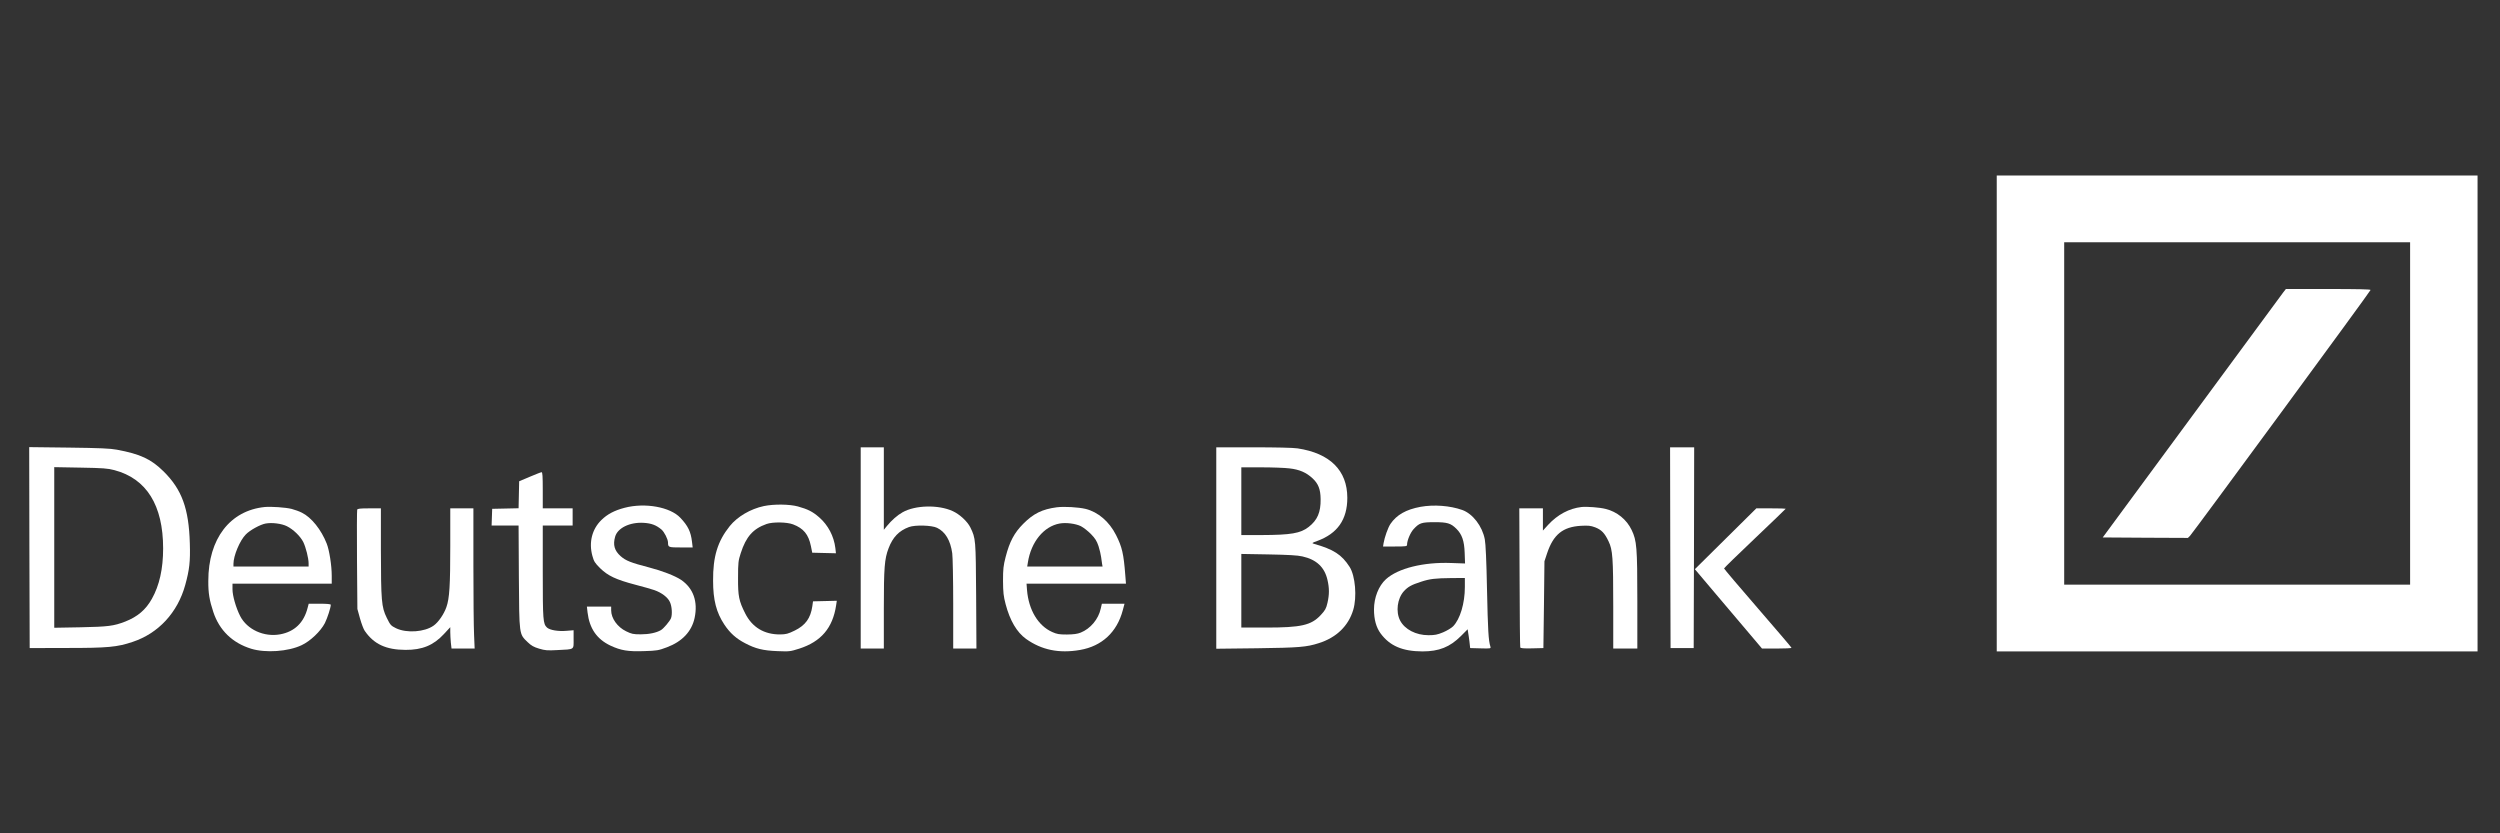 <svg width="300" height="100" viewBox="0 0 300 100" fill="none" xmlns="http://www.w3.org/2000/svg">
<rect x="0" y="0" width="300" height="100" fill="#333333" stroke="none"/>
<path d="M239.609 49.615V78.169H268.458H297.306V49.615V21.061H268.458H239.609V49.615ZM289.213 49.615V70.158H268.458H247.703V49.615V29.072H268.458H289.213V49.615Z" fill="white"/>
<path d="M274.019 35.046C273.869 35.252 268.92 41.959 263.035 49.958L252.328 64.493L257.438 64.527L262.549 64.55L262.803 64.299C263.208 63.864 284.471 34.931 284.471 34.794C284.471 34.714 282.841 34.68 279.395 34.68H274.308L274.019 35.046Z" fill="white"/>
<path d="M3.527 65.706L3.562 77.769L8.013 77.757C12.939 77.757 14.06 77.654 15.922 77.025C19.021 75.995 21.31 73.511 22.224 70.215C22.732 68.373 22.848 67.388 22.779 65.202C22.663 61.036 21.831 58.748 19.634 56.573C18.119 55.085 16.847 54.49 14.026 53.964C13.263 53.815 11.956 53.758 8.268 53.712L3.504 53.655L3.527 65.706ZM13.714 56.413C17.587 57.431 19.576 60.636 19.576 65.809C19.576 68.269 19.125 70.261 18.223 71.863C17.495 73.168 16.512 74.003 15.032 74.587C13.633 75.125 12.997 75.205 9.667 75.274L6.51 75.331V65.694V56.058L9.667 56.115C12.372 56.161 12.939 56.207 13.714 56.413Z" fill="white"/>
<path d="M103.285 65.752V77.826H104.673H106.06V73.099C106.06 68.086 106.141 67.079 106.627 65.797C107.135 64.458 107.875 63.691 109.078 63.245C109.818 62.971 111.818 63.028 112.443 63.337C113.437 63.817 114.05 64.836 114.269 66.392C114.327 66.793 114.385 69.528 114.385 72.47V77.826H115.773H117.172L117.137 71.508C117.091 64.676 117.091 64.63 116.443 63.291C116.096 62.581 115.16 61.712 114.327 61.334C112.616 60.544 109.829 60.613 108.315 61.471C107.679 61.826 107.008 62.421 106.43 63.119L106.06 63.577V58.622V53.678H104.673H103.285V65.752Z" fill="white"/>
<path d="M145.953 65.764V77.849L150.844 77.792C155.862 77.723 156.787 77.655 158.267 77.174C160.371 76.51 161.805 75.114 162.383 73.203C162.857 71.646 162.637 69.094 161.955 68.03C161.007 66.553 160.036 65.924 157.642 65.249C157.4 65.18 157.446 65.134 158.059 64.917C160.498 64.035 161.678 62.342 161.678 59.744C161.678 56.448 159.596 54.388 155.7 53.804C155.214 53.724 153.017 53.678 150.416 53.678H145.953V65.764ZM154.74 56.207C155.943 56.345 156.752 56.699 157.504 57.398C158.197 58.038 158.463 58.714 158.475 59.892C158.498 61.472 158.093 62.41 157.041 63.234C156.058 64.001 154.925 64.196 151.364 64.207H148.959V60.144V56.081H151.364C152.682 56.081 154.208 56.139 154.74 56.207ZM156.29 66.771C157.978 67.148 158.949 68.064 159.296 69.586C159.527 70.582 159.527 71.337 159.296 72.344C159.134 73.042 159.03 73.225 158.475 73.821C157.342 75.034 156.128 75.308 151.907 75.308H148.959V70.891V66.473L152.231 66.53C154.59 66.576 155.711 66.633 156.29 66.771Z" fill="white"/>
<path d="M200.433 65.717L200.468 77.769H201.855H203.243L203.278 65.717L203.301 53.678H201.855H200.41L200.433 65.717Z" fill="white"/>
<path d="M63.571 57.214L62.299 57.752L62.264 59.377L62.23 60.99L60.646 61.025L59.062 61.059L59.027 62.055L58.992 63.062H60.611H62.23L62.264 69.208C62.311 76.257 62.288 76.063 63.305 77.047C63.756 77.482 64.045 77.642 64.692 77.837C65.421 78.054 65.675 78.077 66.912 78.008C68.982 77.906 68.832 77.997 68.832 76.715V75.628L67.999 75.697C66.993 75.788 65.987 75.617 65.641 75.308C65.167 74.85 65.132 74.472 65.132 68.624V63.062H66.924H68.716V62.032V61.002H66.924H65.132V58.827C65.132 57.156 65.097 56.653 64.993 56.664C64.912 56.664 64.276 56.916 63.571 57.214Z" fill="white"/>
<path d="M91.665 60.728C90.057 61.071 88.496 61.987 87.571 63.131C86.115 64.951 85.548 66.782 85.571 69.7C85.571 72.001 85.964 73.511 86.924 74.954C87.594 75.961 88.346 76.636 89.41 77.185C90.67 77.849 91.56 78.066 93.283 78.135C94.74 78.192 94.821 78.181 95.908 77.838C98.521 77.002 99.932 75.354 100.336 72.63L100.417 72.092L98.995 72.127L97.561 72.161L97.48 72.745C97.272 74.175 96.659 75.034 95.376 75.663C94.555 76.064 94.324 76.121 93.618 76.132C91.711 76.144 90.265 75.285 89.421 73.603C88.67 72.115 88.554 71.543 88.566 69.357C88.566 67.503 88.6 67.274 88.889 66.381C89.525 64.401 90.37 63.452 91.988 62.879C92.728 62.616 94.416 62.639 95.168 62.925C96.428 63.406 97.018 64.127 97.307 65.523L97.469 66.324L98.891 66.359L100.313 66.393L100.244 65.775C100.07 64.333 99.365 63.005 98.301 62.078C97.515 61.392 96.937 61.105 95.746 60.773C94.728 60.499 92.89 60.476 91.665 60.728Z" fill="white"/>
<path d="M74.958 60.933C73.733 61.253 72.877 61.699 72.149 62.42C71.039 63.519 70.645 65.087 71.085 66.701C71.27 67.376 71.385 67.559 72.021 68.189C72.946 69.093 73.906 69.55 76.207 70.157C77.144 70.397 78.173 70.695 78.508 70.809C79.398 71.118 80.138 71.679 80.393 72.251C80.635 72.766 80.693 73.739 80.52 74.186C80.381 74.54 79.618 75.444 79.306 75.616C78.762 75.936 77.872 76.12 76.889 76.12C75.976 76.12 75.791 76.074 75.132 75.753C74.091 75.25 73.34 74.197 73.34 73.247V72.789H71.883H70.426L70.507 73.499C70.738 75.421 71.617 76.692 73.247 77.47C74.496 78.054 75.363 78.203 77.271 78.134C78.843 78.088 79.017 78.054 80.023 77.676C81.861 76.99 83.006 75.776 83.353 74.151C83.769 72.194 83.202 70.592 81.734 69.585C81.017 69.104 79.491 68.509 77.907 68.097C75.698 67.525 75.097 67.284 74.484 66.746C73.733 66.083 73.536 65.385 73.814 64.412C74.103 63.359 75.571 62.638 77.248 62.741C78.161 62.798 78.728 63.004 79.375 63.542C79.71 63.828 80.15 64.686 80.161 65.087C80.161 65.682 80.208 65.694 81.711 65.694H83.121L83.04 65.018C82.902 63.817 82.566 63.107 81.641 62.134C80.427 60.841 77.409 60.292 74.958 60.933Z" fill="white"/>
<path d="M170.464 60.819C168.73 61.14 167.597 61.781 166.857 62.868C166.556 63.314 166.151 64.459 166.024 65.203L165.966 65.58H167.4C168.718 65.58 168.845 65.557 168.845 65.374C168.845 64.871 169.238 63.932 169.62 63.509C170.314 62.754 170.568 62.662 172.141 62.662C173.678 62.662 174.095 62.788 174.765 63.452C175.436 64.115 175.713 64.905 175.76 66.336L175.806 67.618L174.152 67.56C170.811 67.434 167.77 68.19 166.313 69.506C165.434 70.307 164.879 71.715 164.879 73.134C164.879 74.335 165.145 75.297 165.677 76.018C166.787 77.517 168.302 78.158 170.695 78.169C172.684 78.169 173.991 77.643 175.309 76.327L176.118 75.514L176.176 75.903C176.222 76.109 176.28 76.613 176.338 77.025L176.419 77.769L177.667 77.803C178.905 77.838 178.916 77.826 178.847 77.586C178.616 76.888 178.546 75.594 178.442 70.788C178.373 67.263 178.28 65.26 178.176 64.722C177.876 63.131 176.719 61.643 175.471 61.197C173.991 60.671 172.06 60.533 170.464 60.819ZM175.783 70.433C175.783 72.401 175.216 74.29 174.372 75.159C174.164 75.365 173.632 75.686 173.17 75.88C172.476 76.167 172.175 76.224 171.412 76.224C169.909 76.224 168.568 75.526 168.013 74.461C167.469 73.409 167.677 71.818 168.464 70.948C168.949 70.421 169.366 70.181 170.51 69.815C171.586 69.46 172.21 69.391 174.141 69.368L175.783 69.357V70.433Z" fill="white"/>
<path d="M31.772 60.841C27.598 61.265 24.997 64.653 24.997 69.7C24.985 71.165 25.135 72.046 25.598 73.442C26.326 75.639 27.887 77.15 30.142 77.848C31.865 78.375 34.57 78.192 36.189 77.425C37.23 76.944 38.478 75.754 38.987 74.769C39.288 74.163 39.693 72.915 39.693 72.572C39.693 72.492 39.253 72.446 38.363 72.446H37.045L36.918 72.927C36.467 74.724 35.345 75.799 33.622 76.12C31.68 76.475 29.656 75.548 28.824 73.934C28.315 72.938 27.899 71.485 27.899 70.718V70.043H33.853H39.808V69.093C39.808 67.857 39.519 66.026 39.207 65.236C38.548 63.554 37.368 62.089 36.235 61.528C35.935 61.368 35.38 61.173 34.998 61.07C34.27 60.887 32.547 60.773 31.772 60.841ZM34.42 63.142C35.206 63.531 36.05 64.355 36.397 65.053C36.698 65.671 37.033 66.987 37.033 67.605V67.983H32.524H28.015V67.662C28.015 66.69 28.778 64.859 29.494 64.137C30.003 63.611 31.24 62.936 31.888 62.821C32.651 62.684 33.796 62.833 34.42 63.142Z" fill="white"/>
<path d="M126.815 60.875C125.08 61.104 124.016 61.619 122.791 62.855C121.716 63.931 121.149 64.995 120.675 66.838C120.409 67.879 120.363 68.269 120.363 69.699C120.374 71.118 120.421 71.53 120.675 72.503C121.195 74.472 122.016 75.868 123.126 76.669C124.988 77.996 127.081 78.431 129.601 77.996C132.237 77.539 134.041 75.856 134.735 73.224L134.943 72.446H133.59H132.226L132.087 73.041C131.81 74.311 130.85 75.444 129.682 75.913C129.277 76.074 128.838 76.131 128.029 76.142C127.092 76.142 126.838 76.097 126.271 75.845C124.571 75.09 123.438 73.19 123.242 70.809L123.184 70.042H129.15H135.116L135.036 69.035C134.839 66.46 134.654 65.648 133.926 64.206C133.105 62.581 131.775 61.447 130.283 61.07C129.416 60.864 127.728 60.761 126.815 60.875ZM129.705 63.141C130.017 63.301 130.572 63.736 130.919 64.091C131.428 64.618 131.613 64.915 131.821 65.533C131.96 65.968 132.099 66.552 132.133 66.838C132.168 67.124 132.226 67.49 132.249 67.662L132.307 67.982H127.786H123.265L123.346 67.49C123.727 65.03 125.254 63.164 127.161 62.821C127.925 62.684 129.069 62.832 129.705 63.141Z" fill="white"/>
<path d="M189.774 60.842C188.294 61.014 186.906 61.757 185.785 62.971L185.149 63.669V62.341V61.002H183.738H182.316L182.351 69.265C182.362 73.82 182.397 77.608 182.432 77.688C182.466 77.791 182.825 77.826 183.842 77.803L185.207 77.769L185.276 72.561L185.334 67.354L185.657 66.381C186.409 64.138 187.542 63.222 189.716 63.096C190.595 63.051 190.861 63.074 191.416 63.279C192.179 63.577 192.56 63.966 193.034 64.973C193.52 65.981 193.589 66.942 193.589 72.756V77.826H195.035H196.48V72.069C196.48 65.66 196.411 64.882 195.798 63.6C195.197 62.341 194.04 61.403 192.676 61.071C191.971 60.888 190.421 60.773 189.774 60.842Z" fill="white"/>
<path d="M42.863 61.162C42.829 61.254 42.817 63.977 42.84 67.205L42.886 73.076L43.199 74.209C43.372 74.827 43.626 75.502 43.765 75.697C44.864 77.299 46.321 77.974 48.656 77.986C50.668 77.997 52.021 77.436 53.27 76.086L54.033 75.262V75.834C54.033 76.154 54.067 76.738 54.102 77.127L54.183 77.825H55.571H56.958L56.889 76.189C56.842 75.296 56.808 71.508 56.808 67.777V61.002H55.42H54.033V65.522C54.033 70.249 53.94 71.794 53.57 72.847C53.281 73.683 52.622 74.655 52.044 75.067C50.969 75.846 48.806 76.006 47.523 75.388C46.899 75.079 46.841 75.01 46.401 74.117C45.777 72.836 45.719 72.115 45.708 65.946V61.002H44.32C43.222 61.002 42.91 61.036 42.863 61.162Z" fill="white"/>
<path d="M207.072 64.653L203.383 68.304L205.985 71.382C207.407 73.065 209.222 75.205 210.009 76.132L211.442 77.826H213.211C214.183 77.826 214.98 77.791 214.98 77.734C214.98 77.688 213.154 75.548 210.934 72.985C208.702 70.41 206.887 68.269 206.887 68.212C206.887 68.155 208.552 66.541 210.587 64.607C212.622 62.673 214.287 61.071 214.287 61.048C214.287 61.025 213.489 61.002 212.518 61.002H210.76L207.072 64.653Z" fill="white"/>
</svg>
